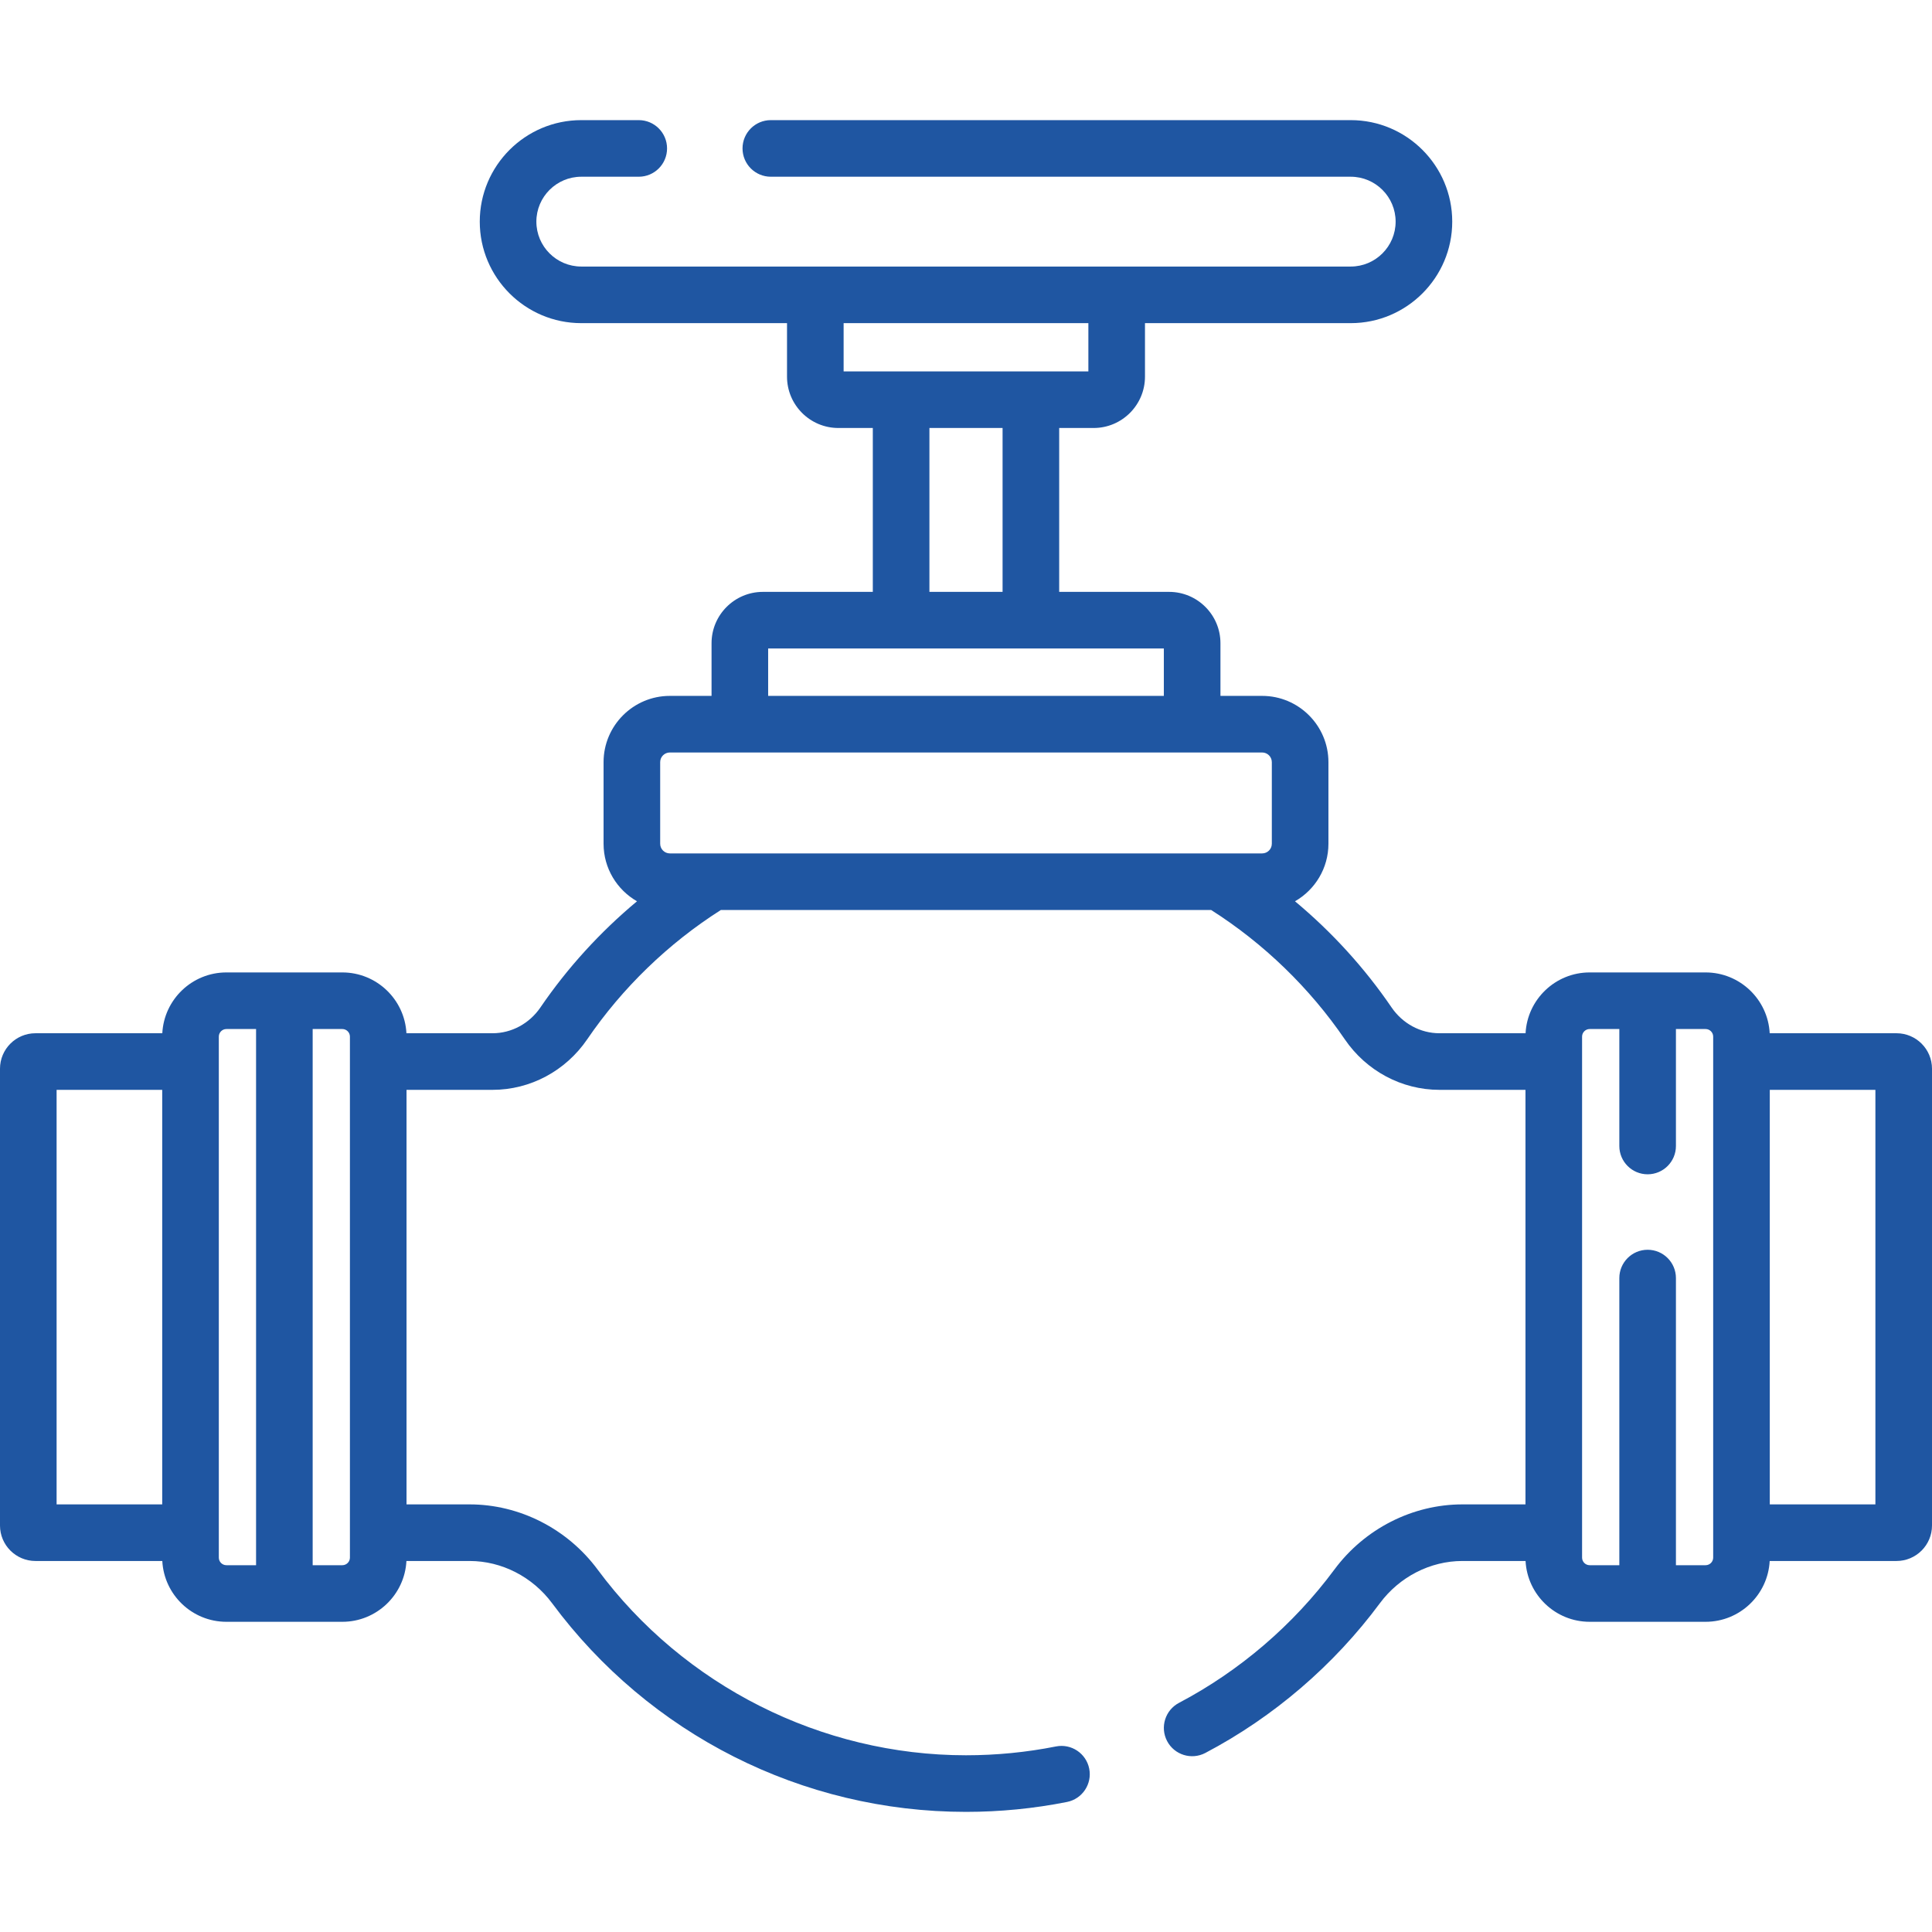 <?xml version="1.0"?>
<svg xmlns="http://www.w3.org/2000/svg" id="Capa_1" enable-background="new 0 0 512 512" height="512px" viewBox="0 0 512 512" width="512px"><g><path d="m502.6 273.821h-33.612c-.467-8.966-7.909-16.117-16.988-16.117h-30.722c-9.08 0-16.521 7.151-16.987 16.117h-22.823c-5.023 0-9.768-2.559-12.691-6.846-7.137-10.464-15.814-19.979-25.589-28.125 5.289-3.03 8.86-8.73 8.86-15.25v-21.621c0-9.684-7.878-17.562-17.562-17.562h-11.054v-13.96c0-7.501-6.103-13.604-13.604-13.604h-29.133v-43.432h9.133c7.502 0 13.604-6.103 13.604-13.604v-14.181h54.524c14.833 0 26.901-12.068 26.901-26.901s-12.068-26.901-26.901-26.901h-153.678c-4.143 0-7.5 3.358-7.5 7.5s3.357 7.5 7.5 7.5h153.677c6.563 0 11.901 5.339 11.901 11.901s-5.339 11.901-11.901 11.901c-23.873 0-180.553 0-203.91 0-6.563 0-11.901-5.339-11.901-11.901s5.339-11.901 11.901-11.901h15.233c4.143 0 7.5-3.358 7.5-7.5s-3.357-7.5-7.5-7.5h-15.233c-14.833 0-26.901 12.068-26.901 26.901s12.068 26.901 26.901 26.901h54.524v14.181c0 7.501 6.103 13.604 13.604 13.604h9.133v43.432h-29.133c-7.502 0-13.604 6.103-13.604 13.604v13.96h-11.054c-9.684 0-17.562 7.878-17.562 17.562v21.621c0 6.52 3.571 12.221 8.86 15.25-9.775 8.146-18.453 17.661-25.589 28.125-2.924 4.287-7.668 6.846-12.691 6.846h-22.823c-.467-8.966-7.908-16.117-16.987-16.117h-30.722c-9.08 0-16.522 7.151-16.988 16.117h-33.613c-5.184 0-9.4 4.217-9.4 9.4v121.057c0 5.184 4.217 9.4 9.4 9.4h33.612c.467 8.966 7.909 16.117 16.988 16.117h30.722c9.08 0 16.521-7.151 16.987-16.117h16.746c8.494 0 16.67 4.189 21.869 11.205 25.736 34.736 66.246 55.283 109.676 55.283 9.006 0 18.011-.884 26.765-2.626 4.063-.809 6.7-4.757 5.892-8.82-.809-4.062-4.759-6.701-8.819-5.891-7.793 1.551-15.813 2.337-23.837 2.337-38.297 0-74.791-18.397-97.623-49.212-8.016-10.817-20.696-17.275-33.921-17.275h-16.722v-109.858h22.799c9.986 0 19.363-5.007 25.084-13.394 9.286-13.615 21.5-25.427 35.412-34.266h129.941c13.912 8.839 26.126 20.65 35.412 34.266 5.721 8.387 15.098 13.394 25.084 13.394h22.799v109.858h-16.722c-13.225 0-25.905 6.458-33.922 17.275-10.851 14.645-25.09 26.859-41.179 35.323-3.665 1.929-5.074 6.464-3.146 10.129 1.929 3.667 6.466 5.073 10.13 3.146 18.071-9.507 34.063-23.224 46.246-39.668 5.2-7.017 13.376-11.206 21.87-11.206h16.746c.467 8.966 7.908 16.117 16.987 16.117h30.722c9.08 0 16.522-7.151 16.988-16.117h33.614c5.184 0 9.4-4.217 9.4-9.4v-121.057c0-5.183-4.217-9.4-9.4-9.4zm-487.6 15h27.989v109.858h-27.989zm42.989 123.963c0-19.621 0-118.063 0-138.069 0-1.109.902-2.011 2.012-2.011h7.86v142.091h-7.86c-1.109 0-2.012-.902-2.012-2.011zm34.744 0c0 1.109-.902 2.011-2.011 2.011h-7.861v-142.091h7.861c1.108 0 2.011.902 2.011 2.011zm130.836-327.148h64.861v12.785c-20.658 0-45.993 0-64.861 0zm22.738 27.785h19.387v43.432h-19.387zm-42.738 58.432h104.861v12.564h-104.861zm-26.053 54.309c-1.412 0-2.562-1.149-2.562-2.562v-21.621c0-1.413 1.149-2.562 2.562-2.562h156.969c1.412 0 2.562 1.149 2.562 2.562v21.621c0 1.413-1.149 2.562-2.562 2.562-35.468 0-121.424 0-156.969 0zm276.495 186.622c0 1.109-.902 2.011-2.012 2.011h-7.86v-76.094c0-4.142-3.357-7.5-7.5-7.5s-7.5 3.358-7.5 7.5v76.094h-7.861c-1.108 0-2.011-.902-2.011-2.011v-138.069c0-1.109.902-2.011 2.011-2.011h7.861v30.997c0 4.142 3.357 7.5 7.5 7.5s7.5-3.358 7.5-7.5v-30.997h7.86c1.109 0 2.012.902 2.012 2.011zm42.989-14.105h-27.989v-109.858h27.989z" data-original="#000000" class="active-path" data-old_color="#000000" fill="#1F56A2"/></g> </svg>
